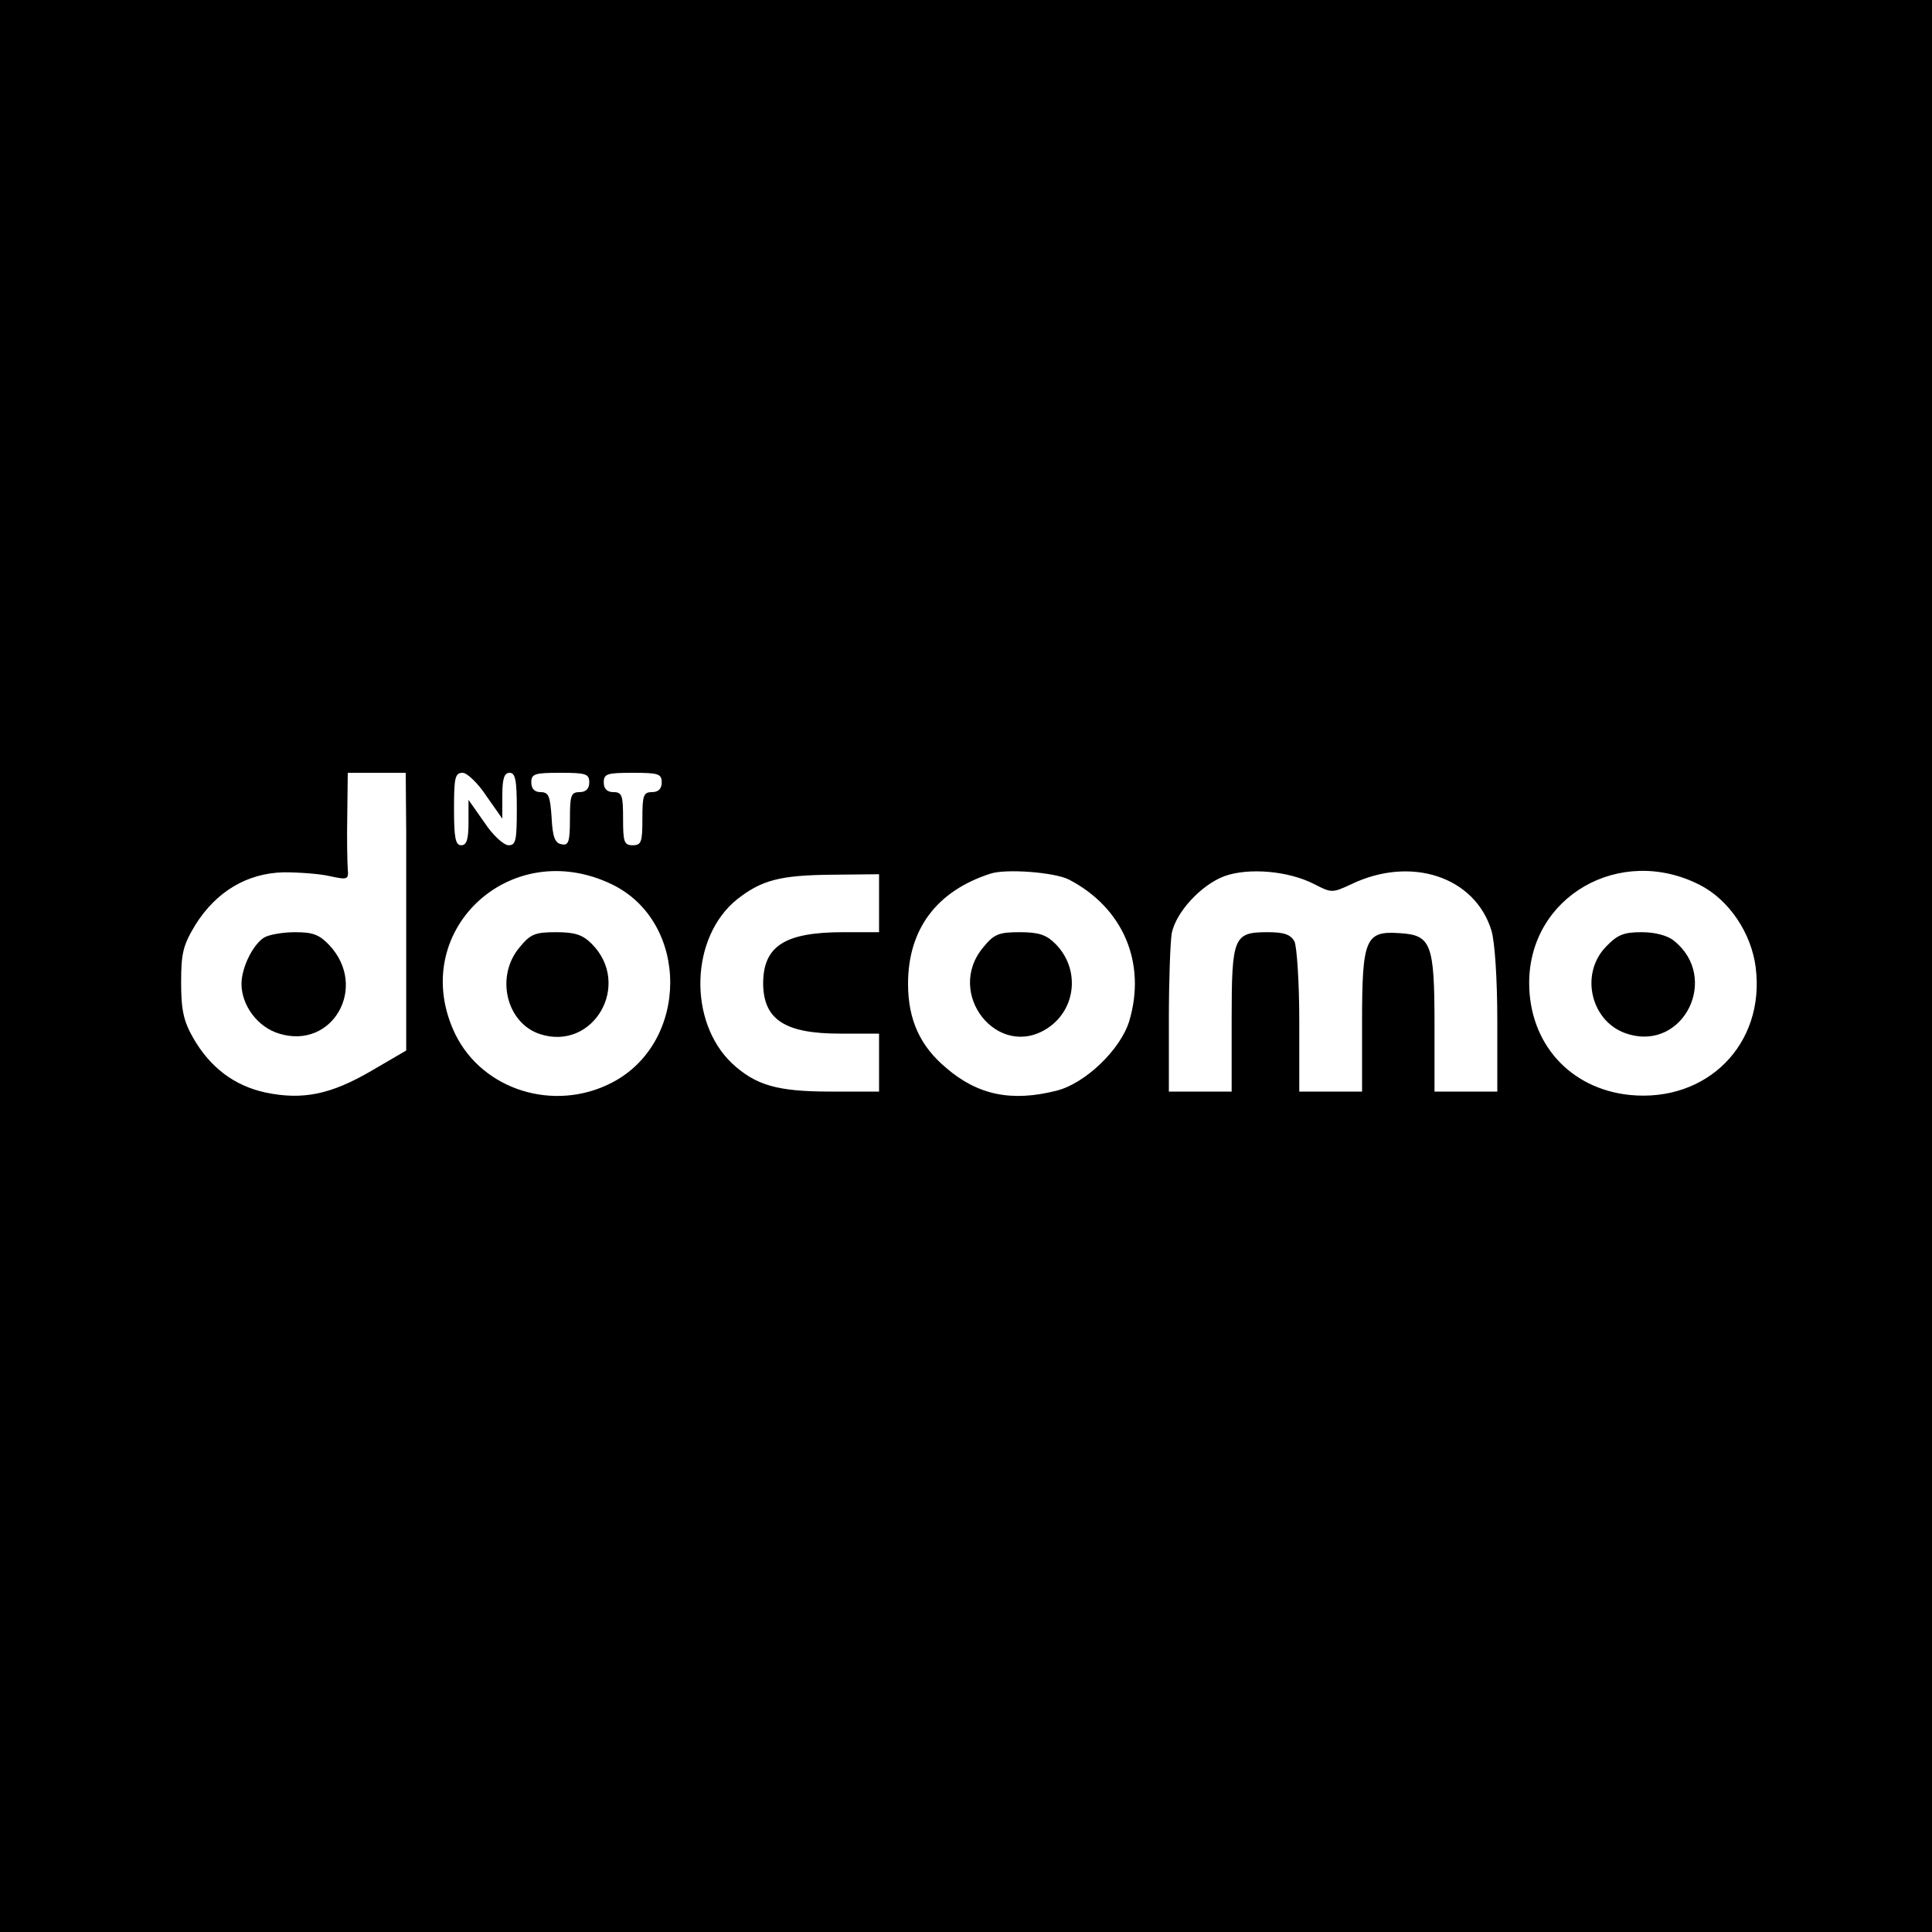 <?xml version="1.0" standalone="no"?>
<!DOCTYPE svg PUBLIC "-//W3C//DTD SVG 20010904//EN"
 "http://www.w3.org/TR/2001/REC-SVG-20010904/DTD/svg10.dtd">
<svg version="1.0" xmlns="http://www.w3.org/2000/svg"
 width="400pt" height="400pt" viewBox="0 0 400 400"
 preserveAspectRatio="xMidYMid meet">
<g transform="translate(0,400) scale(0.1,-0.1)"
fill="#000000" stroke="none">
<path d="M0 2000 l0 -2000 2000 0 2000 0 0 2000 0 2000 -2000 0 -2000 0 0
-2000z m841 278 c0 -68 0 -197 0 -288 l0 -165 -72 -42 c-84 -49 -142 -61 -219
-45 -65 14 -115 52 -150 113 -20 35 -25 58 -25 115 0 61 4 77 30 120 43 68
106 106 182 108 32 0 75 -3 96 -8 37 -8 39 -7 37 15 -1 13 -2 63 -1 112 l1 87
60 0 60 0 1 -122z m166 74 l33 -47 0 48 c0 35 4 47 15 47 12 0 15 -15 15 -75
0 -65 -2 -75 -17 -75 -10 0 -33 21 -50 47 l-33 47 0 -47 c0 -35 -4 -47 -15
-47 -12 0 -15 15 -15 75 0 65 2 75 18 75 9 0 32 -22 49 -48z m213 28 c0 -13
-7 -20 -20 -20 -18 0 -20 -7 -20 -56 0 -47 -3 -55 -17 -52 -14 2 -19 15 -21
56 -3 44 -6 52 -23 52 -12 0 -19 7 -19 20 0 18 7 20 60 20 53 0 60 -2 60 -20z
m150 0 c0 -13 -7 -20 -20 -20 -18 0 -20 -7 -20 -55 0 -48 -2 -55 -20 -55 -18
0 -20 7 -20 55 0 48 -2 55 -20 55 -13 0 -20 7 -20 20 0 18 7 20 60 20 53 0 60
-2 60 -20z m-103 -211 c161 -78 161 -328 -1 -411 -119 -61 -266 -15 -323 100
-102 210 111 414 324 311z m946 10 c112 -58 161 -172 125 -293 -18 -59 -91
-129 -150 -144 -94 -24 -164 -9 -229 47 -54 45 -79 100 -79 174 0 113 59 192
170 228 32 11 134 3 163 -12z m507 -9 c37 -19 38 -19 77 -1 124 60 257 16 291
-96 7 -24 12 -101 12 -187 l0 -146 -65 0 -65 0 0 138 c0 169 -7 186 -72 190
-71 5 -78 -11 -78 -185 l0 -143 -65 0 -65 0 0 146 c0 81 -5 154 -10 165 -8 14
-21 19 -55 19 -71 0 -75 -9 -75 -181 l0 -149 -65 0 -65 0 0 149 c0 82 3 162 6
179 9 44 61 100 109 118 50 18 132 11 185 -16z m799 -2 c61 -31 107 -100 116
-171 20 -159 -101 -280 -261 -264 -124 13 -208 107 -208 232 0 179 188 287
353 203z m-1699 -38 l0 -60 -74 0 c-122 0 -166 -29 -166 -107 1 -74 45 -103
159 -103 l81 0 0 -60 0 -60 -100 0 c-111 0 -155 13 -204 58 -92 87 -87 262 10
340 51 40 89 50 197 51 l97 1 0 -60z"/>
<path d="M547 2059 c-23 -14 -47 -62 -47 -96 0 -45 34 -90 78 -103 110 -34
185 96 104 183 -21 22 -34 27 -71 27 -25 0 -54 -5 -64 -11z"/>
<path d="M1076 2039 c-51 -60 -28 -157 42 -180 111 -36 191 103 107 187 -19
19 -35 24 -74 24 -43 0 -53 -4 -75 -31z"/>
<path d="M2036 2039 c-81 -96 31 -236 134 -167 59 40 66 123 15 174 -19 19
-35 24 -74 24 -43 0 -53 -4 -75 -31z"/>
<path d="M3325 2040 c-56 -58 -30 -159 46 -181 115 -35 190 117 95 193 -13 11
-39 18 -67 18 -37 0 -50 -5 -74 -30z"/>
</g>
</svg>
